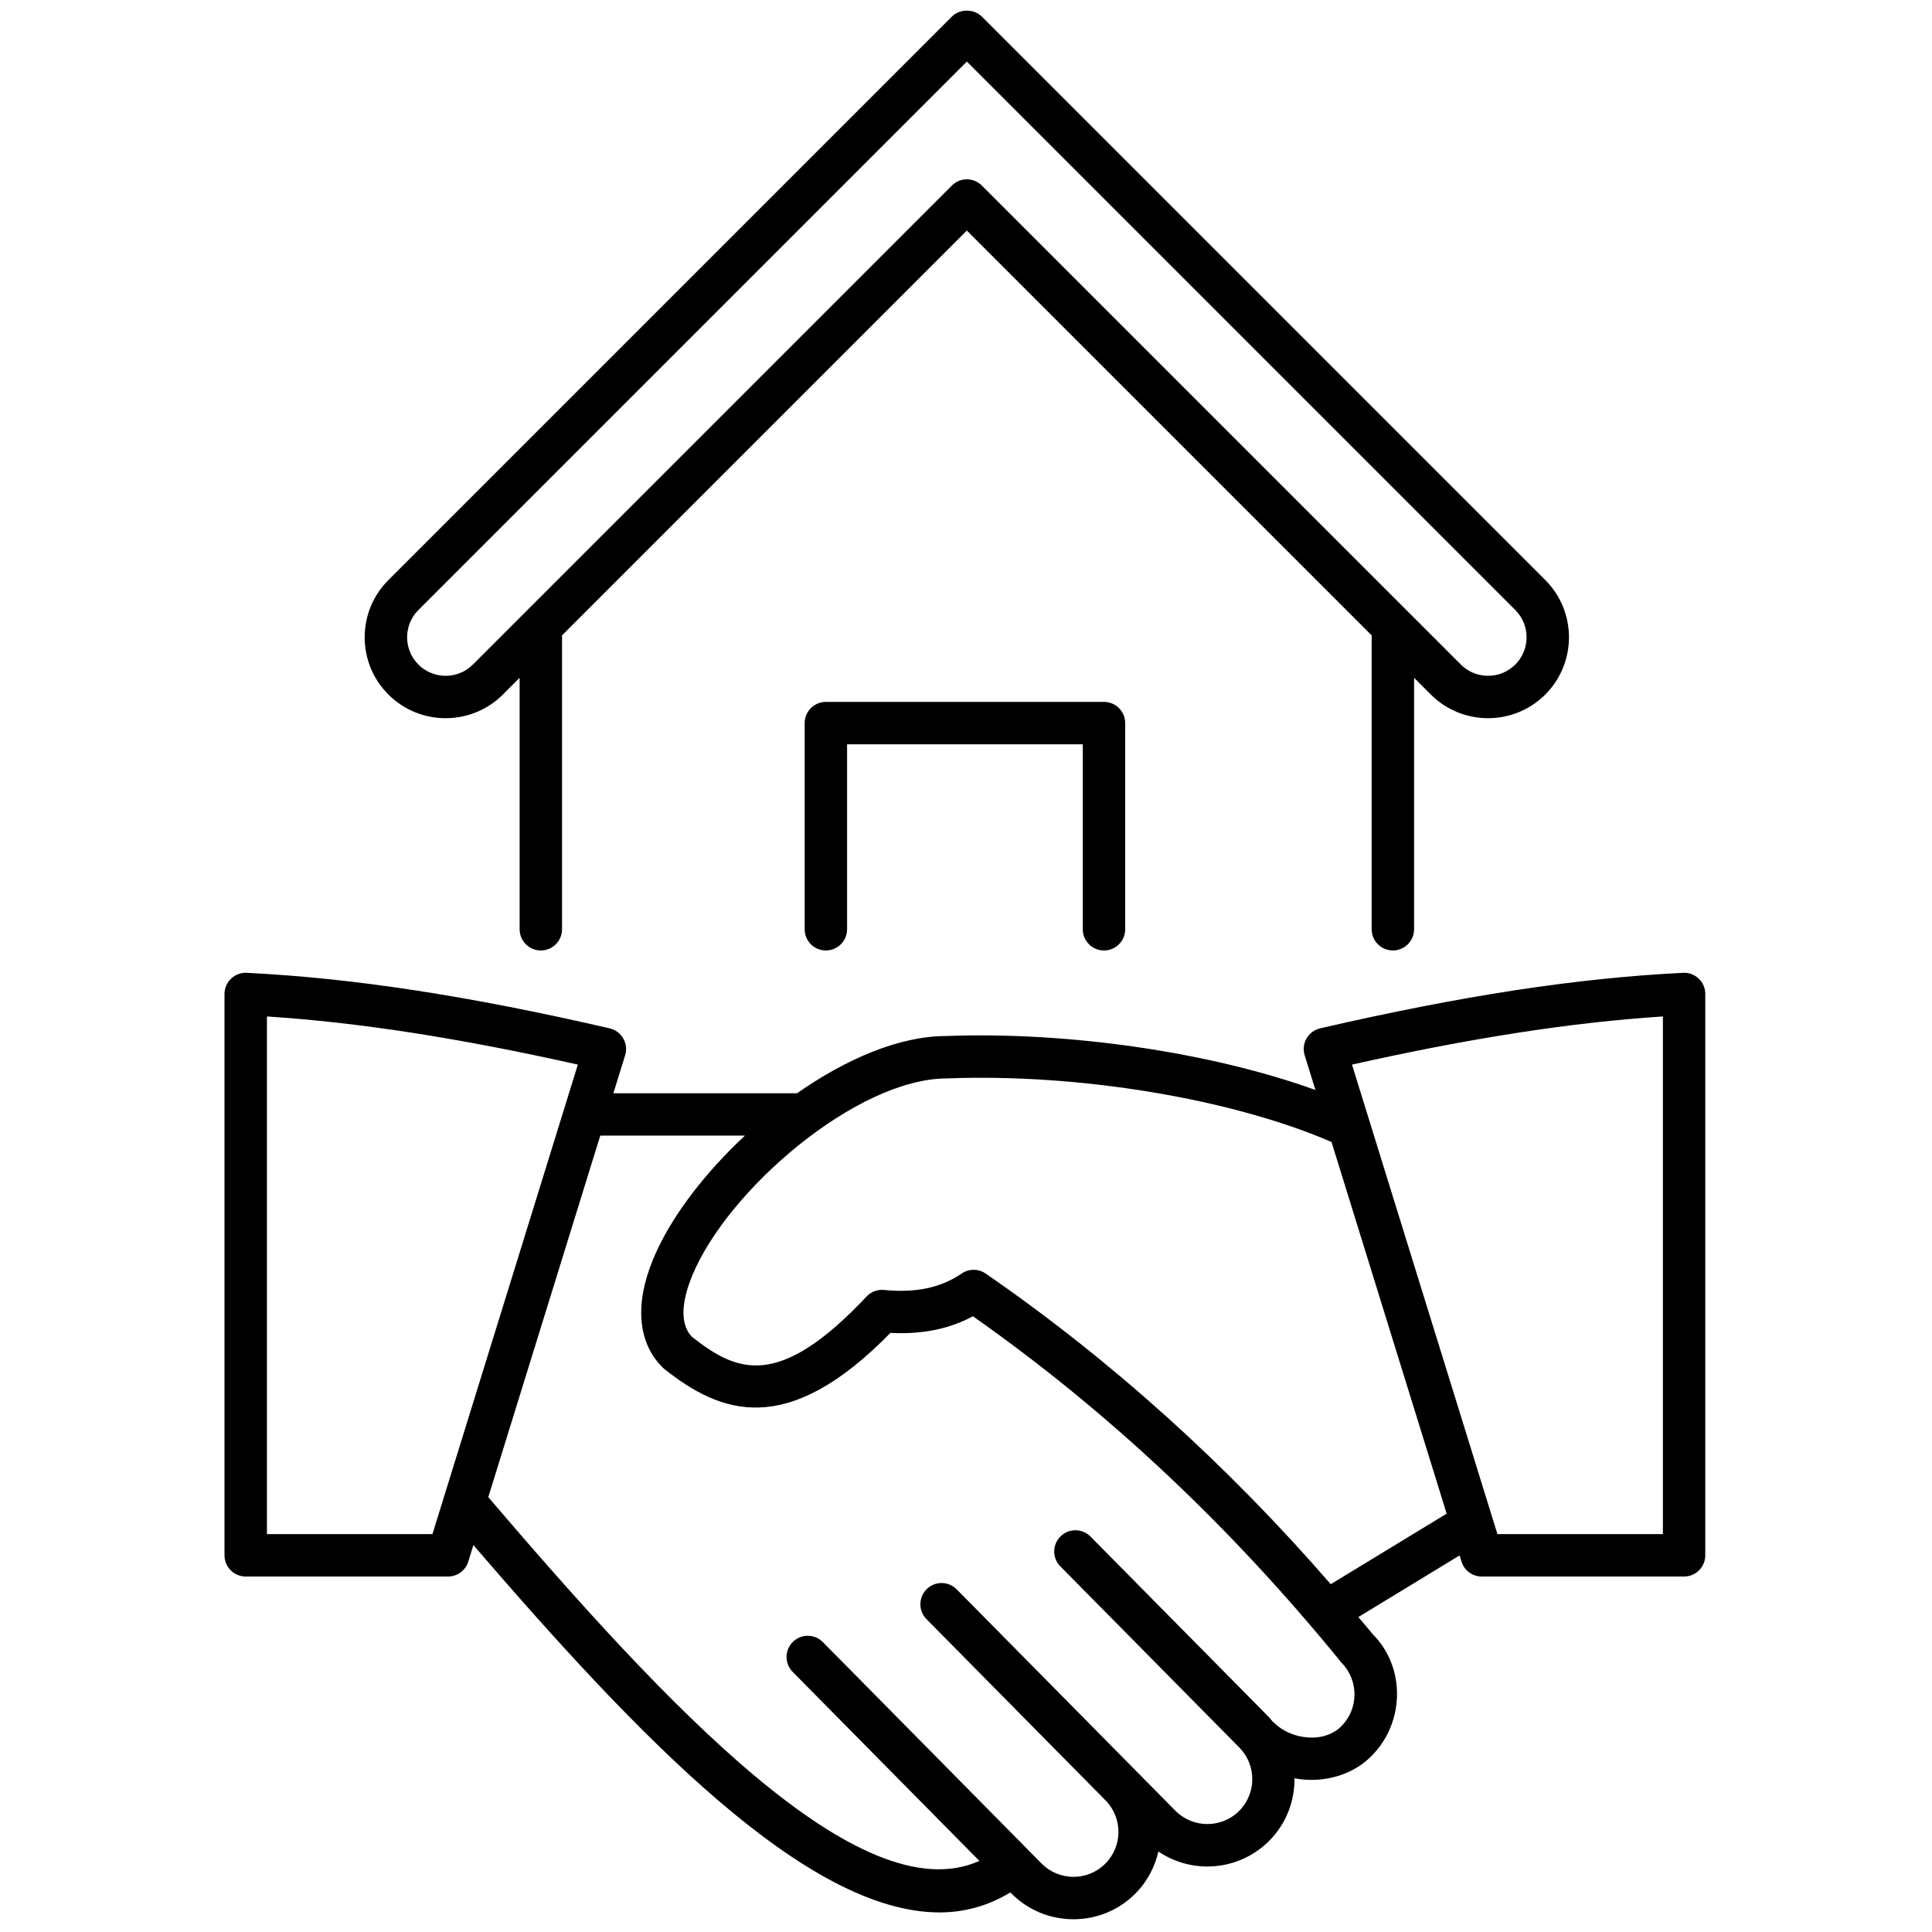 <svg xmlns="http://www.w3.org/2000/svg" xmlns:xlink="http://www.w3.org/1999/xlink" width="256" height="256" viewBox="0 0 256 256" xml:space="preserve"><defs></defs><g style="stroke: none; stroke-width: 0; stroke-dasharray: none; stroke-linecap: butt; stroke-linejoin: miter; stroke-miterlimit: 10; fill: none; fill-rule: nonzero; opacity: 1;" transform="translate(1.407 1.407) scale(2.81 2.81)">	<path d="M 72.368 26.852 l -26.57 -26.57 c -0.375 -0.375 -1.039 -0.375 -1.414 0 l -26.57 26.57 c -0.721 0.721 -1.118 1.679 -1.118 2.699 c 0 1.02 0.397 1.978 1.118 2.699 c 0.744 0.744 1.721 1.116 2.699 1.116 c 0.977 0 1.954 -0.372 2.699 -1.116 l 0.79 -0.79 v 11.859 c 0 0.552 0.448 1 1 1 s 1 -0.448 1 -1 V 29.459 L 45.091 10.37 L 64.18 29.459 v 13.859 c 0 0.552 0.447 1 1 1 c 0.553 0 1 -0.448 1 -1 V 31.46 l 0.79 0.79 c 1.488 1.488 3.909 1.488 5.397 0 C 73.856 30.761 73.856 28.34 72.368 26.852 z M 70.954 30.836 c -0.709 0.708 -1.86 0.708 -2.569 0 L 45.798 8.249 c -0.391 -0.391 -1.024 -0.391 -1.414 0 L 21.798 30.836 c -0.707 0.709 -1.86 0.709 -2.57 0 c -0.708 -0.709 -0.708 -1.862 0 -2.57 L 45.091 2.403 l 25.863 25.863 C 71.662 28.974 71.662 30.127 70.954 30.836 z" style="stroke: none; stroke-width: 1; stroke-dasharray: none; stroke-linecap: butt; stroke-linejoin: miter; stroke-miterlimit: 10; fill: rgb(0,0,0); fill-rule: nonzero; opacity: 1;" transform=" matrix(1 0 0 1 0 0) " stroke-linecap="round"></path>	<path d="M 51.558 44.319 c -0.553 0 -1 -0.448 -1 -1 v -8.721 H 39.443 v 8.721 c 0 0.552 -0.448 1 -1 1 s -1 -0.448 -1 -1 v -9.721 c 0 -0.552 0.448 -1 1 -1 h 13.115 c 0.553 0 1 0.448 1 1 v 9.721 C 52.558 43.871 52.111 44.319 51.558 44.319 z" style="stroke: none; stroke-width: 1; stroke-dasharray: none; stroke-linecap: butt; stroke-linejoin: miter; stroke-miterlimit: 10; fill: rgb(0,0,0); fill-rule: nonzero; opacity: 1;" transform=" matrix(1 0 0 1 0 0) " stroke-linecap="round"></path>	<path d="M 79.602 45.646 c -0.198 -0.188 -0.467 -0.29 -0.739 -0.274 c -5.007 0.248 -10.445 1.08 -17.111 2.618 c -0.272 0.063 -0.504 0.235 -0.643 0.477 c -0.139 0.24 -0.17 0.528 -0.088 0.794 l 0.506 1.635 c -4.898 -1.765 -11.601 -2.763 -17.415 -2.543 c -2.208 0 -4.724 1.086 -7.028 2.699 h -8.662 l 0.555 -1.79 c 0.083 -0.266 0.05 -0.554 -0.088 -0.794 c -0.138 -0.241 -0.371 -0.414 -0.642 -0.477 c -6.666 -1.538 -12.103 -2.37 -17.112 -2.618 c -0.271 -0.018 -0.54 0.085 -0.739 0.274 c -0.198 0.189 -0.311 0.451 -0.311 0.725 V 72.84 c 0 0.553 0.448 1 1 1 h 9.541 c 0.439 0 0.826 -0.285 0.955 -0.704 l 0.241 -0.778 c 7.802 9.07 15.72 17.321 21.981 17.321 c 1.177 0 2.292 -0.309 3.341 -0.942 l 0.043 0.043 c 0.771 0.78 1.803 1.214 2.905 1.221 c 0.01 0 0.019 0 0.027 0 c 1.093 0 2.119 -0.42 2.894 -1.186 c 0.577 -0.57 0.941 -1.272 1.109 -2.009 c 0.694 0.47 1.5 0.708 2.307 0.708 c 1.047 0 2.094 -0.396 2.896 -1.188 c 0.824 -0.814 1.227 -1.894 1.216 -2.971 c 0.26 0.045 0.523 0.075 0.785 0.075 c 1.048 0 2.074 -0.363 2.819 -1.099 c 1.615 -1.596 1.631 -4.21 0.101 -5.754 c -0.228 -0.28 -0.464 -0.549 -0.694 -0.826 l 4.774 -2.906 l 0.09 0.291 c 0.13 0.419 0.517 0.704 0.955 0.704 h 9.54 c 0.553 0 1 -0.447 1 -1 V 46.37 C 79.913 46.097 79.801 45.835 79.602 45.646 z M 12.087 71.839 V 47.43 c 4.334 0.283 9.046 1.014 14.661 2.27 l -6.857 22.14 H 12.087 z M 62.741 80.909 c -0.375 0.371 -0.926 0.56 -1.545 0.521 c -0.63 -0.037 -1.229 -0.299 -1.643 -0.718 c -0.012 -0.012 -0.029 -0.016 -0.041 -0.028 c -0.053 -0.06 -0.092 -0.128 -0.149 -0.185 l -8.441 -8.543 c -0.388 -0.392 -1.021 -0.398 -1.414 -0.008 c -0.393 0.388 -0.397 1.021 -0.008 1.414 l 8.44 8.542 c 0.821 0.832 0.814 2.177 -0.018 2.998 c -0.832 0.82 -2.176 0.814 -2.998 -0.019 l -1.868 -1.89 c -0.002 -0.002 -0.003 -0.004 -0.004 -0.005 l -8.441 -8.544 c -0.389 -0.392 -1.022 -0.398 -1.414 -0.008 c -0.393 0.388 -0.397 1.021 -0.009 1.414 l 8.441 8.544 c 0.82 0.831 0.813 2.175 -0.02 2.997 c -0.831 0.821 -2.175 0.814 -2.997 -0.02 l -10.312 -10.44 c -0.389 -0.392 -1.021 -0.398 -1.414 -0.008 c -0.393 0.388 -0.397 1.021 -0.009 1.414 l 8.805 8.913 c -5.596 2.513 -14.802 -7.374 -23.158 -17.152 l 5.281 -17.05 h 6.823 c -1.948 1.815 -3.541 3.91 -4.335 5.837 c -0.877 2.127 -0.716 3.938 0.453 5.098 c 0.026 0.026 0.054 0.051 0.084 0.074 c 2.637 2.089 5.754 3.312 10.656 -1.704 c 1.485 0.075 2.768 -0.181 3.89 -0.785 c 6.34 4.449 12.166 9.921 17.385 16.34 C 63.581 78.743 63.572 80.088 62.741 80.909 z M 62.251 74.202 c -4.918 -5.665 -10.38 -10.584 -16.272 -14.648 c -0.342 -0.236 -0.793 -0.236 -1.134 -0.001 c -0.973 0.668 -2.17 0.923 -3.658 0.774 c -0.314 -0.03 -0.615 0.084 -0.827 0.311 c -4.17 4.437 -6.132 3.554 -8.24 1.893 c -0.668 -0.713 -0.359 -1.956 0.021 -2.881 c 1.673 -4.06 7.779 -9.297 12.01 -9.298 c 6.229 -0.241 13.436 0.962 18.136 2.998 l 5.429 17.525 L 62.251 74.202 z M 77.913 71.839 H 70.11 L 63.252 49.7 c 5.616 -1.256 10.328 -1.987 14.661 -2.27 V 71.839 z" style="stroke: none; stroke-width: 1; stroke-dasharray: none; stroke-linecap: butt; stroke-linejoin: miter; stroke-miterlimit: 10; fill: rgb(0,0,0); fill-rule: nonzero; opacity: 1;" transform=" matrix(1 0 0 1 0 0) " stroke-linecap="round"></path></g></svg>